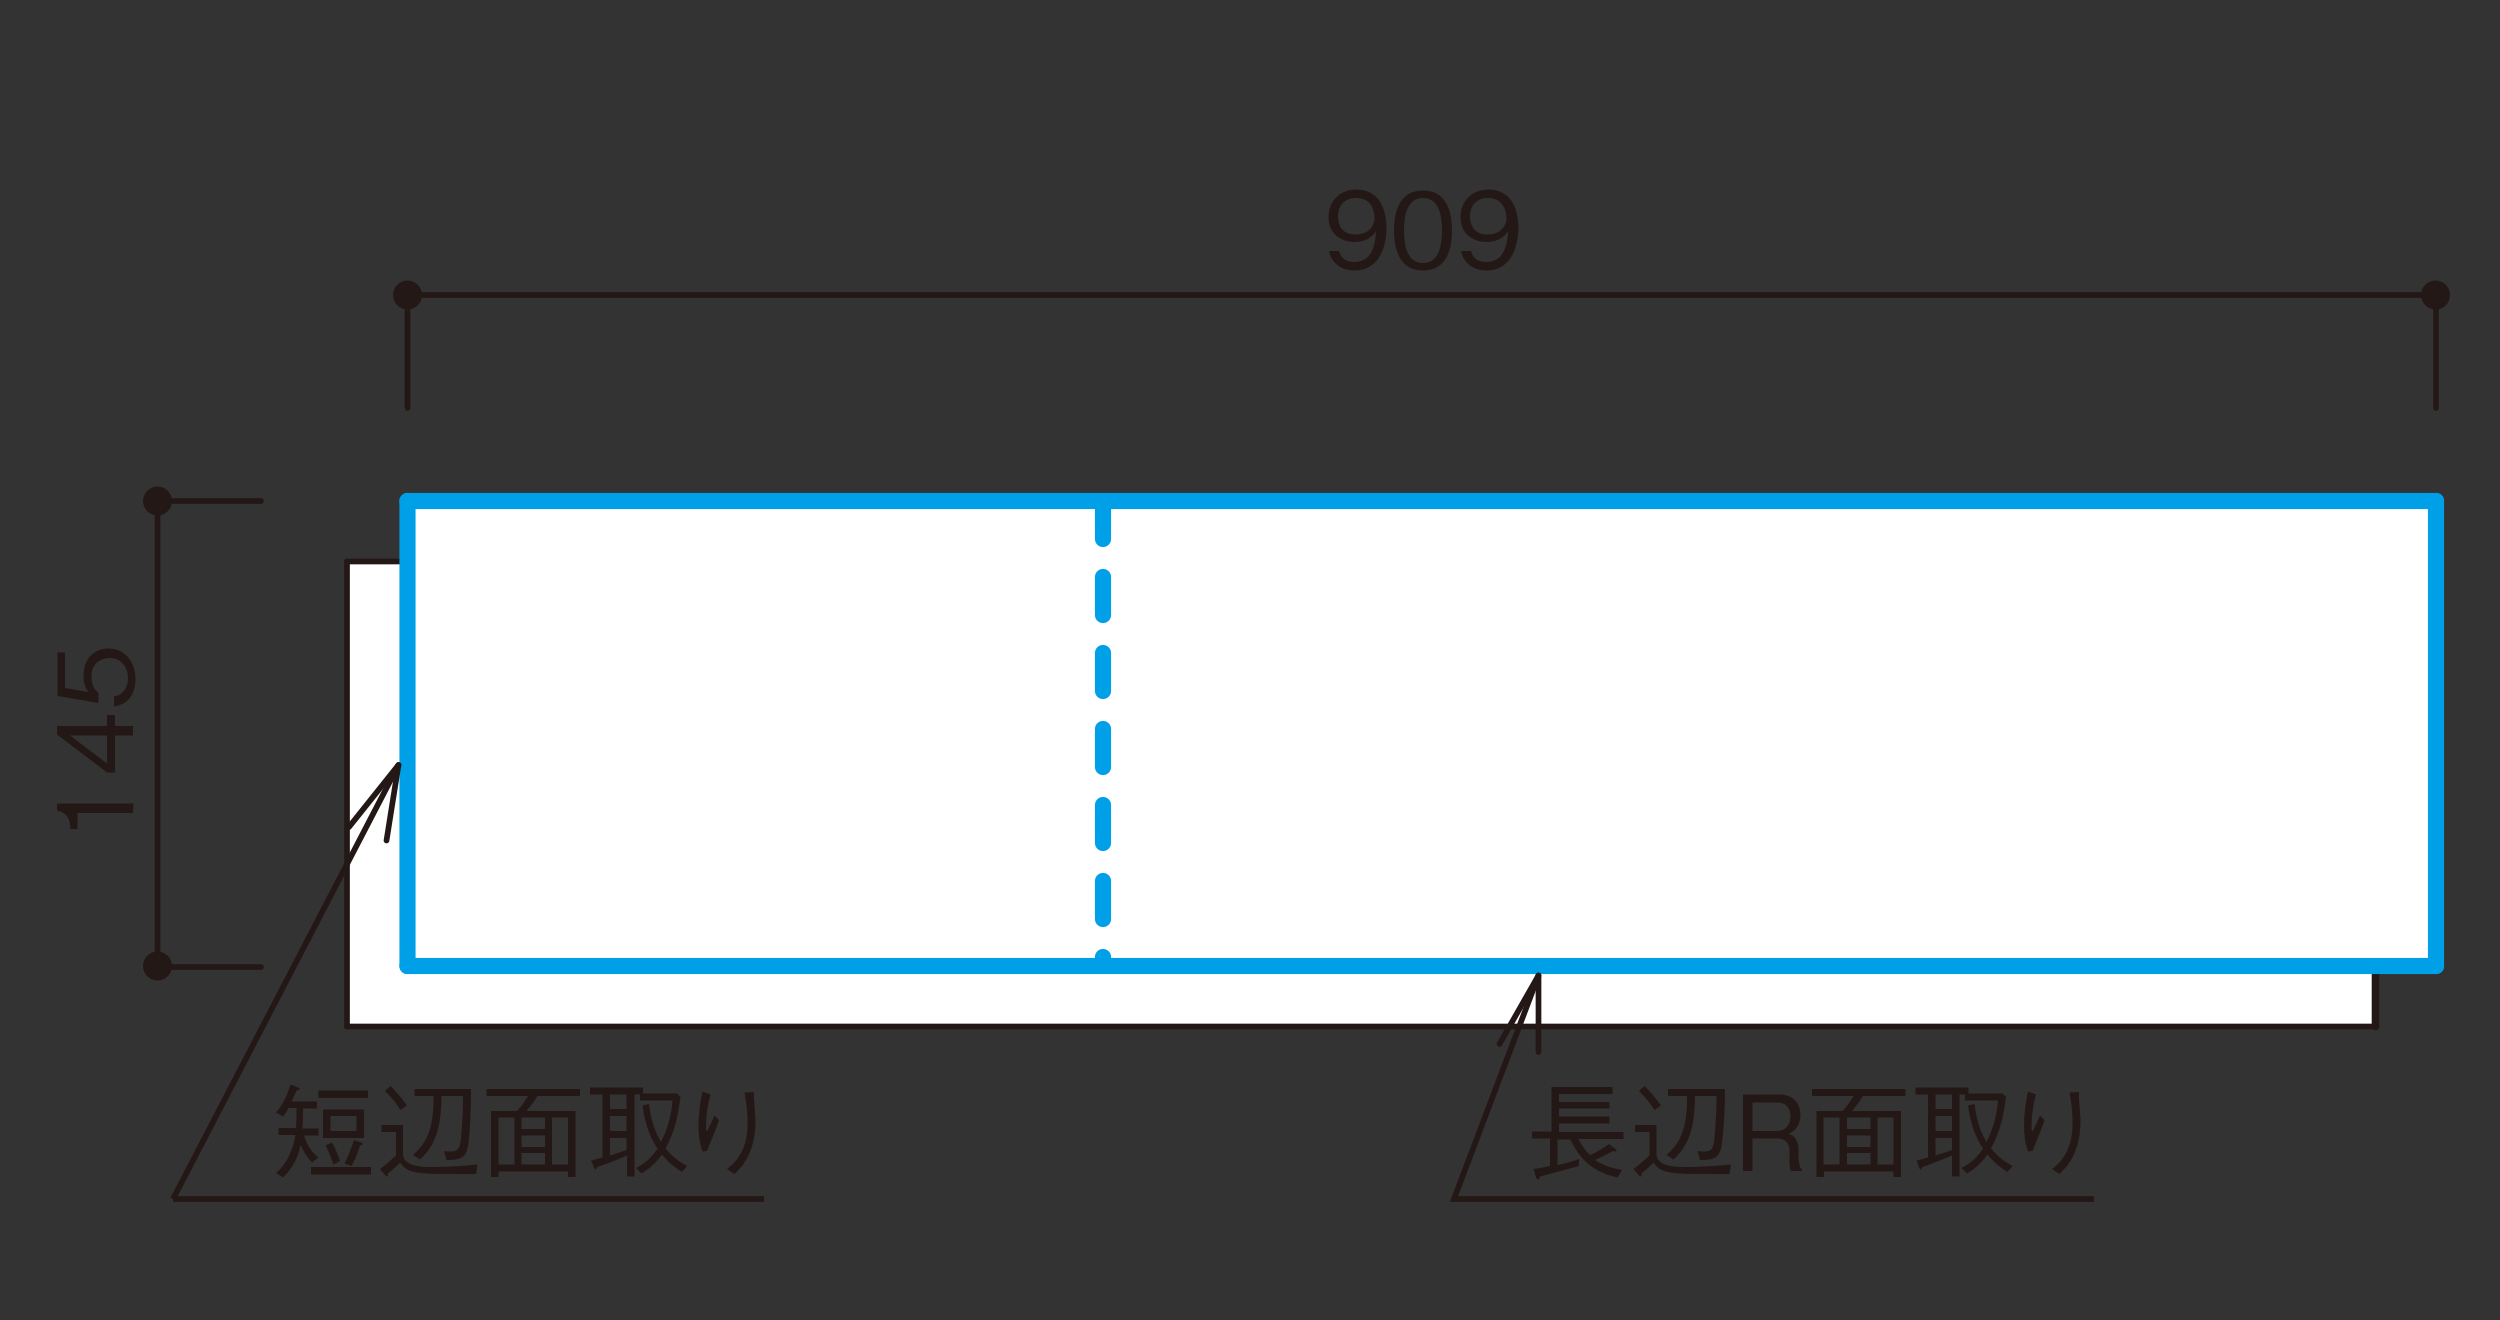 <?xml version="1.0" encoding="utf-8"?>
<!-- Generator: Adobe Illustrator 27.4.1, SVG Export Plug-In . SVG Version: 6.00 Build 0)  -->
<svg version="1.1" id="レイヤー_1" xmlns="http://www.w3.org/2000/svg" xmlns:xlink="http://www.w3.org/1999/xlink" x="0px"
	 y="0px" viewBox="0 0 500 264" style="enable-background:new 0 0 500 264;" xml:space="preserve">
<rect x="0" y="0" width="500" height="264" fill="#333333" stroke="none"/>
<style type="text/css">
	.st0{fill:#231815;}
	.st1{fill:none;stroke:#231815;stroke-width:1.14;stroke-linecap:round;stroke-linejoin:round;}
	.st2{fill:#FFFFFF;}
	.st3{fill:none;stroke:#231815;stroke-width:1.52;stroke-linecap:round;stroke-linejoin:round;}
	.st4{fill:none;stroke:#00A0E9;stroke-width:3.23;stroke-linecap:round;stroke-linejoin:round;}
	.st5{fill:none;stroke:#00A0E9;stroke-width:3.23;stroke-linecap:round;stroke-linejoin:round;stroke-dasharray:7.6,7.6;}
	.st6{fill:none;stroke:#231815;stroke-width:1.14;}
	.st7{fill:none;}
</style>
<g id="_x30_1">
	<g>
		<g>
			<path class="st0" d="M270.9,54.1c-2.1,0-4.5-1-5.1-3.9h2c0.2,0.6,0.6,2.2,3.1,2.2c4,0,4.2-4.6,4.3-6.1c-0.4,0.5-1.5,2.1-4.3,2.1
				s-5.2-1.7-5.2-5c0-3.1,2.2-5.5,5.6-5.5c2.4,0,3.9,1.2,4.6,2.3c1.2,1.7,1.4,4.3,1.4,5.5C277.2,50.6,275.1,54.1,270.9,54.1
				L270.9,54.1z M271.2,39.6c-2.1,0-3.6,1.3-3.6,3.7c0,1.3,0.5,3.6,3.5,3.6c2.2,0,3.8-1.3,3.8-3.4C274.9,42,274.2,39.6,271.2,39.6
				L271.2,39.6z"/>
			<path class="st0" d="M284.6,54.1c-4.7,0-5.8-4.2-5.8-8s1.1-8,5.8-8s5.8,4.2,5.8,8C290.4,49.9,289.3,54.1,284.6,54.1z M284.6,39.6
				c-3,0-3.8,3.1-3.8,6.5c0,3.6,0.9,6.5,3.8,6.5s3.8-2.9,3.8-6.5S287.5,39.6,284.6,39.6z"/>
			<path class="st0" d="M297.3,54.1c-2.1,0-4.5-1-5.1-3.9h2c0.2,0.6,0.6,2.2,3.1,2.2c4,0,4.2-4.6,4.3-6.1c-0.4,0.5-1.5,2.1-4.3,2.1
				s-5.2-1.7-5.2-5c0-3.1,2.2-5.5,5.6-5.5c2.4,0,3.9,1.2,4.6,2.3c1.2,1.7,1.4,4.3,1.4,5.5C303.5,50.6,301.5,54.1,297.3,54.1
				L297.3,54.1z M297.6,39.6c-2.1,0-3.6,1.3-3.6,3.7c0,1.3,0.5,3.6,3.5,3.6c2.2,0,3.8-1.3,3.8-3.4C301.2,42,300.5,39.6,297.6,39.6
				L297.6,39.6z"/>
		</g>
		<g>
			<path class="st0" d="M26.6,162.6H15.5v3.2h-1.4c-0.1-1.4-0.2-3.1-2.7-3.7v-1.4h15.3L26.6,162.6L26.6,162.6z"/>
			<path class="st0" d="M23,145.2h3.6v1.9H23v7.4h-1.6l-10-7.6v-1.7h10V143H23V145.2z M14,147.1l7.4,5.6v-5.6H14z"/>
			<path class="st0" d="M27.1,135.8c0,3.3-1.7,5.1-4.3,5.5v-2c1.8-0.3,2.8-1.8,2.8-3.6c0-2.2-1.3-4.1-3.7-4.1
				c-0.7,0-3.6,0.3-3.6,3.7c0,0.9,0.2,2.4,1.4,3.3v2l-8.2-1.4v-8.7H13v7.1l4.7,0.8c-0.4-0.5-1-1.4-1-3.3c0-3.1,1.8-5.4,5.1-5.4
				C25.2,129.8,27.1,132.6,27.1,135.8L27.1,135.8z"/>
		</g>
		<g>
			<path class="st0" d="M34.4,100.2c0-1.6-1.3-2.9-2.9-2.9s-2.9,1.3-2.9,2.9s1.3,2.9,2.9,2.9C33.1,103.1,34.4,101.8,34.4,100.2"/>
			<path class="st0" d="M34.4,193.2c0-1.6-1.3-2.9-2.9-2.9s-2.9,1.3-2.9,2.9c0,1.6,1.3,2.9,2.9,2.9
				C33.1,196.1,34.4,194.8,34.4,193.2"/>
			<line class="st1" x1="52.2" y1="100.2" x2="31.5" y2="100.2"/>
			<line class="st1" x1="52.2" y1="193.4" x2="31.5" y2="193.4"/>
			<line class="st1" x1="31.5" y1="100.2" x2="31.5" y2="193.4"/>
			<rect x="81.5" y="100.2" class="st2" width="405.7" height="93"/>
			<rect x="69.4" y="112.3" class="st2" width="405.7" height="93"/>
			<line class="st1" x1="69.4" y1="205.3" x2="69.4" y2="112.3"/>
			<line class="st1" x1="69.4" y1="112.3" x2="81.5" y2="112.3"/>
			<line class="st3" x1="475.1" y1="205.3" x2="475.1" y2="193.2"/>
			<line class="st1" x1="69.4" y1="205.3" x2="475.1" y2="205.3"/>
			<line class="st4" x1="487.2" y1="100.2" x2="487.2" y2="193.2"/>
			<line class="st4" x1="81.5" y1="100.2" x2="81.5" y2="193.2"/>
			<line class="st4" x1="487.2" y1="193.2" x2="81.5" y2="193.2"/>
			<line class="st4" x1="487.2" y1="100.2" x2="81.5" y2="100.2"/>
			<path class="st0" d="M84.4,59c0-1.6-1.3-2.9-2.9-2.9s-2.9,1.3-2.9,2.9c0,1.6,1.3,2.9,2.9,2.9S84.4,60.6,84.4,59"/>
			<path class="st0" d="M490,59c0-1.6-1.3-2.9-2.9-2.9s-2.9,1.3-2.9,2.9c0,1.6,1.3,2.9,2.9,2.9C488.8,61.9,490,60.6,490,59"/>
			<line class="st1" x1="487.2" y1="59" x2="81.5" y2="59"/>
			<line class="st1" x1="81.5" y1="81.6" x2="81.5" y2="59"/>
			<line class="st1" x1="487.2" y1="81.6" x2="487.2" y2="59"/>
			<line class="st5" x1="220.6" y1="100.2" x2="220.6" y2="192.6"/>
		</g>
		<g>
			<path class="st0" d="M315.7,227.8c0.3,0.6,1,2,2.3,3.2c0.5-0.2,1.9-0.8,3.8-2.2l1.3,1c0.2,0.1,0.2,0.2,0.2,0.3s-0.1,0.2-0.3,0.2
				c-0.1,0-0.3-0.1-0.4-0.1c-1.1,0.6-2.1,1.1-3.6,1.8c2,1.3,3.9,1.7,5.4,2l-0.9,1.5c-3.4-0.8-7-2.3-9.4-7.6h-2.6v5.1
				c1.5-0.3,2.6-0.6,4.3-1.2v1.4c-3.7,1-5.9,1.6-7.8,2.1c-0.1,0.3-0.1,0.6-0.4,0.6c-0.2,0-0.3-0.3-0.4-0.4l-0.5-1.7
				c0.9-0.1,1.5-0.2,3.3-0.6v-5.5h-3.6v-1.4h3.9v-8.9h12.2v1.4h-10.7v1.6h10.1v1.3h-10.1v1.6h10.1v1.4h-10.1v1.7h12.9v1.4
				L315.7,227.8L315.7,227.8z"/>
			<path class="st0" d="M345.9,234.8c-7.8,0-8.7,0-9.9-0.1c-3.8-0.2-4.5-1.1-5.3-2.2c-0.7,0.8-1.8,1.7-2.4,2.2c0,0.4,0,0.6-0.2,0.6
				c-0.1,0-0.2,0-0.3-0.2l-1.1-1.3c1.2-0.9,2-1.6,3.2-2.7v-4.7H327V225h4.3v5.8c0,2.5,3.9,2.6,5.5,2.6c3.2,0,6.3-0.2,9.4-0.5
				L345.9,234.8L345.9,234.8z M330.9,222c-0.9-1.4-1.8-2.5-3.1-3.8l1.1-1c1.4,1.4,2.3,2.5,3.3,3.9L330.9,222L330.9,222z
				 M344.3,229.2c-0.4,2.5-1.7,2.8-4.3,2.8l-0.5-1.8c0.5,0.1,1,0.1,1.4,0.1c1.7,0,1.9-0.9,2.1-4c0.2-2.7,0.3-4.1,0.3-7.1H339
				c-0.1,4.5-0.4,9.2-4.3,12.7l-1.4-0.9c2.3-2.1,4.2-4.5,4.1-11.8h-3.8v-1.4H345C345,222.2,344.7,226.8,344.3,229.2L344.3,229.2z"/>
			<path class="st0" d="M358.2,234.2c-0.3-0.8-0.3-1.3-0.3-2.6v-1.3c0-2.1-1.2-2.6-2.6-2.6h-4.8v6.5h-1.9v-15.3h7.3
				c3.1,0,4.2,2.2,4.2,4.1c0,1.1-0.4,2.3-1.2,3c-0.4,0.4-0.8,0.6-1.2,0.8c0.6,0.2,1,0.3,1.5,1.1s0.5,1.8,0.5,2.2v1.1
				c0,0.7,0.1,1.4,0.2,1.8c0.1,0.5,0.2,0.6,0.5,0.9v0.3H358.2L358.2,234.2z M355.5,220.5h-5v5.7h4.8c1.8,0,2.8-1.3,2.8-2.9
				C358.1,221.8,357.3,220.5,355.5,220.5L355.5,220.5z"/>
			<path class="st0" d="M372.6,219.2c-0.8,1.3-1.4,2-2.2,3h9.8v13.2h-1.5v-1.1h-13.9v1.1h-1.5v-13.2h5.2c0.9-1,1.5-1.8,2.2-3h-8.3
				v-1.4h18.7v1.4H372.6z M367.9,223.5h-3.2v9.4h3.2V223.5z M374.1,223.5h-4.7v2.3h4.7V223.5z M374.1,227.1h-4.7v2.3h4.7V227.1z
				 M374.1,230.6h-4.7v2.3h4.7V230.6z M378.7,223.5h-3.2v9.4h3.2V223.5z"/>
			<path class="st0" d="M383.3,232.1c0.8-0.2,1.3-0.3,2.3-0.6v-12.6h-2.5v-1.4h10.6v1.2h6.8l0.7,0.7c-0.5,3.6-1,6.6-3,10.3
				c1.4,1.7,2.7,2.6,4.3,3.5l-1,1.2c-1.5-0.9-2.9-2.1-4-3.5c-1.6,2.2-3.1,3.2-4.1,3.8l-1.1-1.1c1.7-0.9,3.1-2,4.3-3.9
				c-0.9-1.3-2.4-3.9-3-8.6l1.3-0.3c0.3,2.2,0.7,4.7,2.4,7.6c1.3-2.6,2.1-5.4,2.3-8.3H393v-1.2h-1.1v16.4h-1.5v-4.2
				c-2.3,1-3.4,1.4-5.9,2.3c-0.2,0.3-0.3,0.5-0.4,0.5s-0.2-0.2-0.3-0.4L383.3,232.1L383.3,232.1z M390.4,218.9h-3.3v2.9h3.3V218.9z
				 M390.4,223.2h-3.3v3h3.3V223.2z M387.1,231.1c1.6-0.5,2.4-0.8,3.3-1.1v-2.4h-3.3V231.1z"/>
			<path class="st0" d="M407.2,218.9c-0.6,2.1-0.9,4.3-0.9,6.5c0,0.4,0,0.6,0.2,0.9c0.5-1,1-2,1.5-3.2l0.9,0.9
				c-0.4,1.3-0.6,1.8-2.4,6.2l-0.9,0.1c-0.6-1.7-0.8-3.3-0.8-5.1c0-2.3,0.3-4.6,0.8-6.9L407.2,218.9L407.2,218.9z M415.8,218.4
				c0,0.5,0,0.7,0,1.4c0.2,2.9,0.3,3.4,0.3,4.4c0,3.3-0.8,6-1.9,7.8c-0.7,1.2-1.3,1.8-2.3,2.8l-1.5-1c0.9-0.7,2-1.6,3-3.6
				c1-2.1,1.1-4.2,1.1-5.7c0-2.9-0.4-4.7-0.6-6L415.8,218.4L415.8,218.4z"/>
		</g>
		<polyline class="st6" points="307.7,195.1 290.8,239.8 418.8,239.8 		"/>
		<line class="st1" x1="307.7" y1="195.1" x2="299.9" y2="208.8"/>
		<line class="st1" x1="307.7" y1="195.1" x2="307.7" y2="210.4"/>
		<g>
			<path class="st0" d="M60.8,227.1c0.6,2,1.6,3.4,2.9,4.4l-1.3,1c-1-1.1-1.6-2-2.3-3.5c-0.4,2-1.2,4.3-3.5,6.5l-1.4-0.9
				c2.4-2,3.5-5.1,3.9-7.6h-3.4v-1.4h3.5c0.1-1.1,0.1-1.8,0.1-4h-1.6c-0.2,0.4-0.5,1-1.1,1.7l-1.4-0.8c1.4-1.6,2.3-3.6,2.9-5.6
				l1.5,0.6c0.1,0,0.3,0.1,0.3,0.3c0,0.3-0.4,0.3-0.6,0.3c-0.4,1-0.6,1.4-1,2.2h5.1v1.4h-2.8c0,1.8,0,2.6-0.1,4h3.2v1.4L60.8,227.1
				L60.8,227.1z M62.2,234.9v-1.5h12v1.5H62.2z M63.7,219.6v-1.5h9.9v1.5H63.7z M64.6,227.6v-5.7h8.2v5.7H64.6z M66.7,232.9
				c-0.5-1.4-0.9-2.5-1.6-3.8l1.3-0.6c0.8,1.3,1.4,3.1,1.6,3.7L66.7,232.9z M71.3,223.2h-5.2v3h5.2V223.2z M72,229.1
				c-0.6,1.9-1.1,3.1-1.7,4.1l-1.4-0.5c0.9-1.9,1.4-3.1,1.9-4.7l1.4,0.5c0.1,0,0.3,0.1,0.3,0.3C72.5,229,72.3,229.1,72,229.1
				L72,229.1z"/>
			<path class="st0" d="M95.2,234.8c-7.8,0-8.7,0-9.9-0.1c-3.8-0.2-4.5-1.1-5.3-2.2c-0.7,0.8-1.8,1.7-2.4,2.2c0,0.4,0,0.6-0.2,0.6
				c-0.1,0-0.2,0-0.3-0.2l-1.1-1.3c1.2-0.9,2-1.6,3.2-2.7v-4.7h-2.9V225h4.3v5.8c0,2.5,3.9,2.6,5.5,2.6c3.2,0,6.3-0.2,9.4-0.5
				L95.2,234.8L95.2,234.8z M80.1,222c-0.9-1.4-1.8-2.5-3.1-3.8l1.1-1c1.4,1.4,2.3,2.5,3.3,3.9L80.1,222L80.1,222z M93.6,229.2
				c-0.4,2.5-1.7,2.8-4.3,2.8l-0.5-1.8c0.5,0.1,1,0.1,1.4,0.1c1.7,0,1.9-0.9,2.1-4c0.2-2.7,0.3-4.1,0.3-7.1h-4.3
				c-0.1,4.5-0.4,9.2-4.3,12.7l-1.4-0.9c2.3-2.1,4.2-4.5,4.1-11.8h-3.8v-1.4h11.3C94.2,222.2,94,226.8,93.6,229.2L93.6,229.2z"/>
			<path class="st0" d="M107.5,219.2c-0.8,1.3-1.4,2-2.2,3h9.8v13.2h-1.5v-1.1H99.7v1.1h-1.5v-13.2h5.2c0.9-1,1.5-1.8,2.2-3h-8.3
				v-1.4H116v1.4H107.5L107.5,219.2z M102.9,223.5h-3.2v9.4h3.2V223.5z M109,223.5h-4.7v2.3h4.7V223.5z M109,227.1h-4.7v2.3h4.7
				V227.1z M109,230.6h-4.7v2.3h4.7V230.6z M113.6,223.5h-3.2v9.4h3.2V223.5z"/>
			<path class="st0" d="M118.2,232.1c0.8-0.2,1.3-0.3,2.3-0.6v-12.6H118v-1.4h10.6v1.2h6.8l0.7,0.7c-0.5,3.6-1,6.6-3,10.3
				c1.4,1.7,2.7,2.6,4.3,3.5l-1,1.2c-1.5-0.9-2.9-2.1-4-3.5c-1.6,2.2-3.1,3.2-4.1,3.8l-1.1-1.1c1.7-0.9,3.1-2,4.3-3.9
				c-0.9-1.3-2.4-3.9-3-8.6l1.3-0.3c0.3,2.2,0.7,4.7,2.4,7.6c1.3-2.6,2.1-5.4,2.3-8.3H128v-1.2h-1.1v16.4h-1.5v-4.2
				c-2.3,1-3.4,1.4-5.9,2.3c-0.2,0.3-0.3,0.5-0.4,0.5s-0.2-0.2-0.3-0.4L118.2,232.1L118.2,232.1z M125.3,218.9H122v2.9h3.3V218.9z
				 M125.3,223.2H122v3h3.3V223.2z M122,231.1c1.6-0.5,2.4-0.8,3.3-1.1v-2.4H122V231.1z"/>
			<path class="st0" d="M142.1,218.9c-0.6,2.1-0.9,4.3-0.9,6.5c0,0.4,0,0.6,0.2,0.9c0.5-1,1-2,1.5-3.2l0.9,0.9
				c-0.4,1.3-0.6,1.8-2.4,6.2l-0.9,0.1c-0.6-1.7-0.8-3.3-0.8-5.1c0-2.3,0.3-4.6,0.8-6.9L142.1,218.9L142.1,218.9z M150.8,218.4
				c0,0.5,0,0.7,0,1.4c0.2,2.9,0.3,3.4,0.3,4.4c0,3.3-0.8,6-1.9,7.8c-0.7,1.2-1.3,1.8-2.3,2.8l-1.5-1c0.9-0.7,2-1.6,3-3.6
				c1-2.1,1.1-4.2,1.1-5.7c0-2.9-0.4-4.7-0.6-6L150.8,218.4L150.8,218.4z"/>
		</g>
		<line class="st6" x1="34.6" y1="239.8" x2="152.8" y2="239.8"/>
		<line class="st6" x1="79.7" y1="153" x2="34.6" y2="239.8"/>
		<line class="st1" x1="79.7" y1="153" x2="69.8" y2="165.4"/>
		<line class="st1" x1="79.7" y1="153" x2="77.3" y2="168.1"/>
	</g>
</g>
<g id="_レイヤー_4">
	<rect class="st7" width="500" height="264"/>
</g>
</svg>
